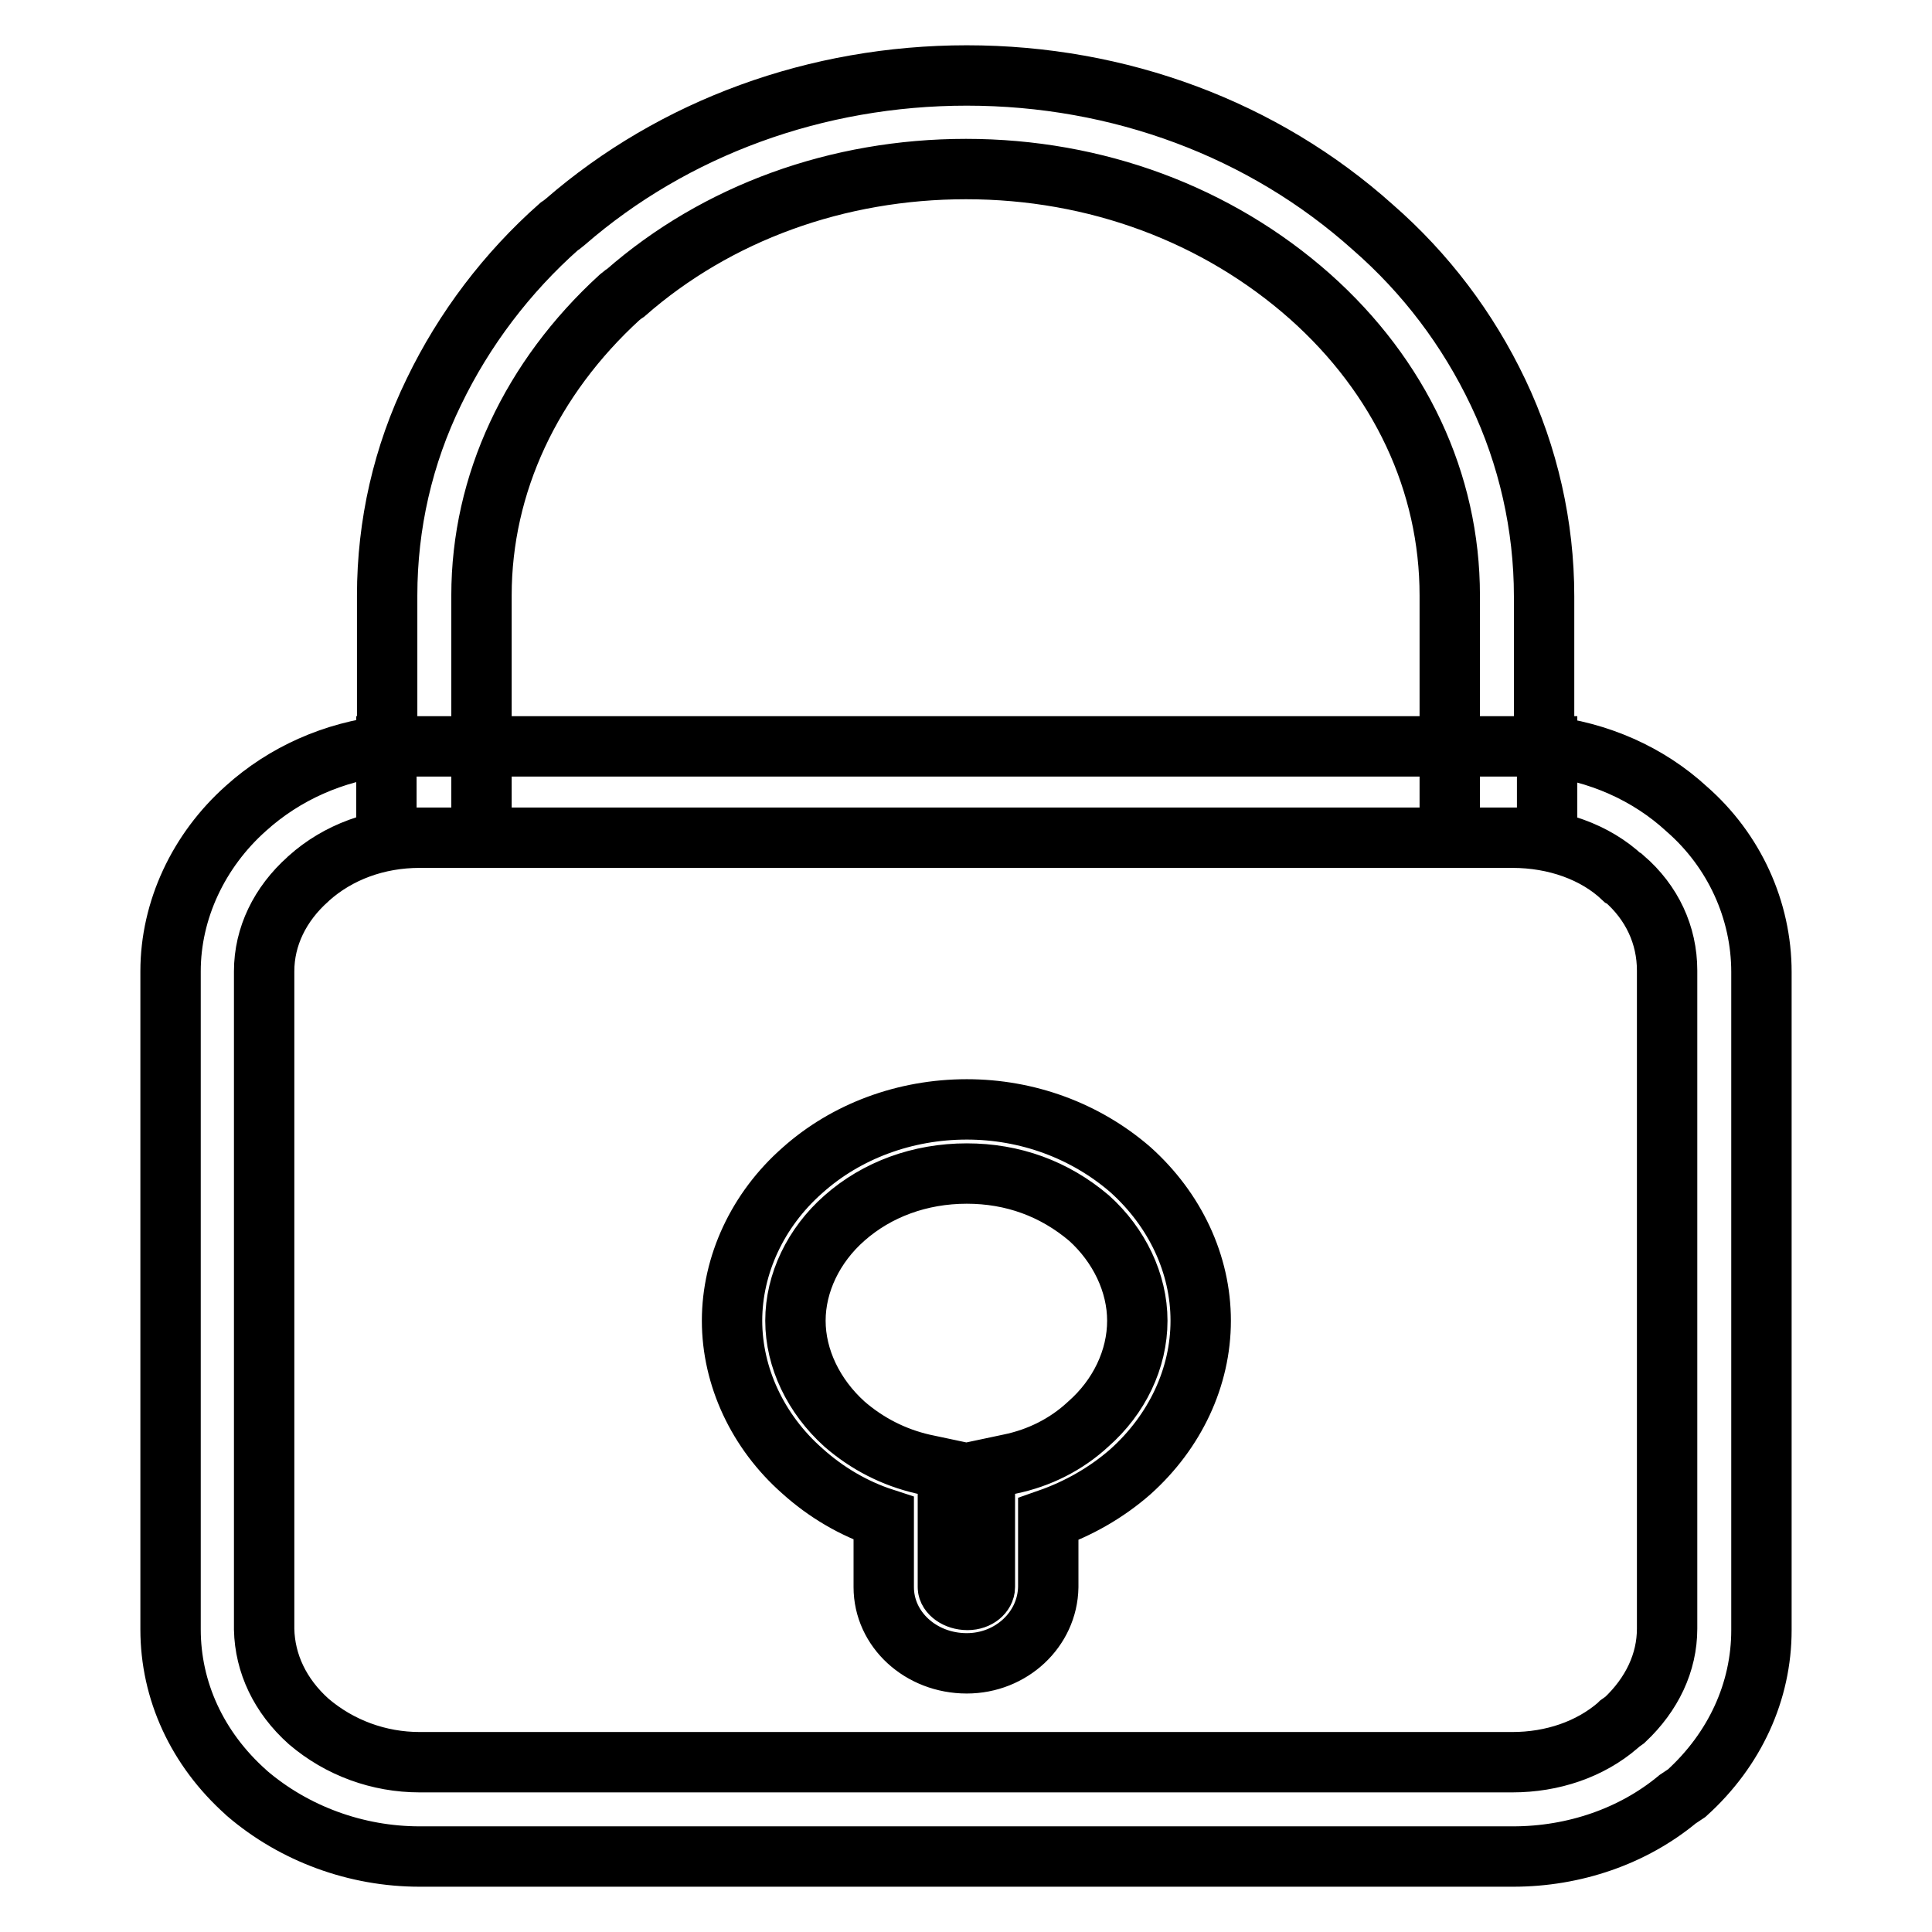 <?xml version="1.0" encoding="utf-8"?>
<!-- Svg Vector Icons : http://www.onlinewebfonts.com/icon -->
<!DOCTYPE svg PUBLIC "-//W3C//DTD SVG 1.1//EN" "http://www.w3.org/Graphics/SVG/1.1/DTD/svg11.dtd">
<svg version="1.1" xmlns="http://www.w3.org/2000/svg" xmlns:xlink="http://www.w3.org/1999/xlink" x="0px" y="0px" viewBox="0 0 256 256" enable-background="new 0 0 256 256" xml:space="preserve">
<g> <path stroke-width="8" fill-opacity="0" stroke="#000000"  d="M200.5,246H55.6c-8.4,0-16.6-3-22.9-8.4l-0.1-0.1c-6.5-5.8-10-13.5-10-21.6v-87.2c0-8.1,3.7-16,10-21.6 c5.1-4.6,11.6-7.5,18.7-8.3V78.9c0-9.4,2.1-18.6,6.2-27c4-8.3,9.7-15.8,16.6-21.9l0.3-0.2l0.5-0.4C89.3,16.9,108.2,10,128.1,10 c20.2,0,39.3,7.1,53.8,20.1c7,6.1,12.6,13.5,16.6,21.9c4,8.4,6.1,17.7,6.1,27v19.8c7.2,0.8,13.8,3.7,18.9,8.4 c6.3,5.5,9.9,13.4,9.9,21.6v87.2c0,8.1-3.5,15.8-9.9,21.6l-0.3,0.2l-0.9,0.6C216.4,243.3,208.6,246,200.5,246L200.5,246z  M40.9,228.1c4.1,3.5,9.3,5.4,14.7,5.4h144.8c5.3,0,10.3-1.7,14-4.9l0.2-0.2l0.7-0.5c3.6-3.4,5.6-7.6,5.6-12.1v-87.2 c0-4.7-2-9-5.7-12.2l-0.2-0.1c-3.6-3.4-8.9-5.3-14.6-5.3h-8.3V78.9c0-15-6.6-29-18.5-39.6c-12.3-10.9-28.4-16.9-45.6-16.9 c-17,0-33,5.8-45.1,16.4l-0.3,0.2l-0.5,0.4C70.4,50.1,63.8,64.1,63.8,78.9V111h-8.2c-5.6,0-10.8,1.9-14.7,5.4l-0.1,0.1 c-3.7,3.3-5.8,7.6-5.8,12.2v87.2C35.1,220.4,37.1,224.7,40.9,228.1L40.9,228.1z M128.1,220.4c-6.1,0-11-4.5-11-10.1v-9.1 c-4-1.3-7.7-3.5-10.8-6.3c-5.9-5.2-9.3-12.5-9.3-19.9c0-7.4,3.4-14.7,9.3-19.9c5.8-5.2,13.6-8.1,21.8-8.1c8,0,15.7,2.8,21.7,8 c5.9,5.3,9.3,12.5,9.3,20s-3.4,14.7-9.3,20c-3.2,2.8-6.9,4.9-10.9,6.3v9C138.8,215.9,134,220.4,128.1,220.4z M128.1,155.5 c-6.2,0-11.9,2.1-16.2,5.9c-4.1,3.6-6.5,8.6-6.5,13.6s2.4,10,6.5,13.7c3,2.6,6.5,4.4,10.4,5.3l3.3,0.7v15.6c0,0.8,1.1,1.7,2.6,1.7 c1.4,0,2.3-0.9,2.3-1.7v-15.6l3.3-0.7c3.9-0.8,7.5-2.6,10.4-5.3c4.1-3.6,6.5-8.6,6.5-13.7c0-5-2.4-10-6.4-13.6 C139.7,157.5,134.2,155.5,128.1,155.5L128.1,155.5z M51.2,98.9H205V111H51.2V98.9z"/></g>
</svg>